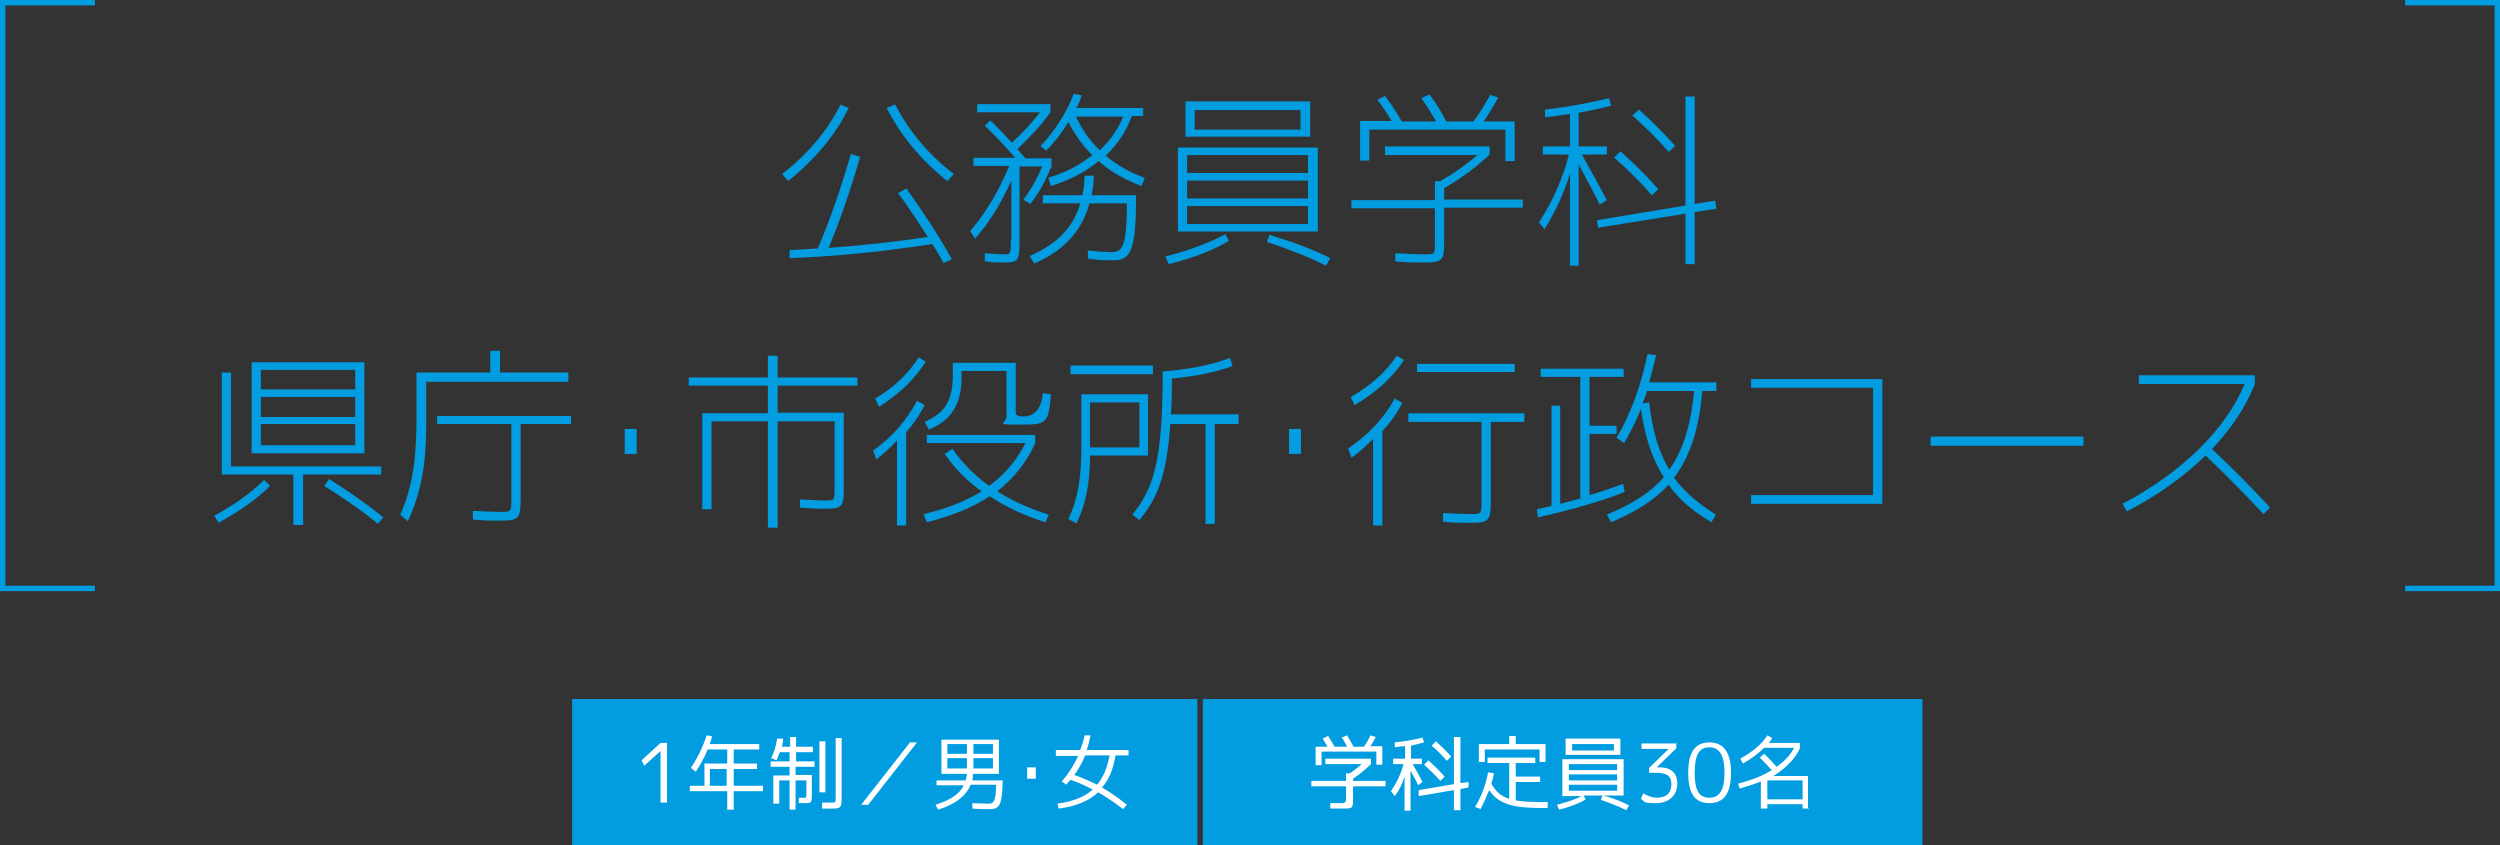 <?xml version="1.0" encoding="UTF-8"?>
<svg xmlns="http://www.w3.org/2000/svg" width="461" height="155.9" version="1.1" viewBox="0 0 461 155.9">
  <rect x="0" y="0" width="461" height="155.9" fill="#333333" stroke="none"/>
  <!-- Generator: Adobe Illustrator 28.7.5, SVG Export Plug-In . SVG Version: 1.2.0 Build 176)  -->
  <g>
    <g id="moji">
      <g>
        <path d="M145.4,33.4l-1.2-1.3c4.7-3.6,8.3-7.9,10.8-12.8l1.5.6c-2.5,5.1-6.3,9.6-11.2,13.5ZM167.1,34.7c2.8,3.9,6.2,9,8.4,13.1l-1.5.7c-.6-1.1-1.3-2.3-2.1-3.5-8.9,1.4-18.1,2.3-26.3,2.6v-1.5c1.6,0,3.4-.2,5.2-.3,2.2-5.1,4.3-11.2,6.1-17.4l1.7.5c-1.7,6-3.7,11.8-5.8,16.8,6-.4,12.2-1.1,18.3-2-1.8-2.8-3.7-5.7-5.5-8.1l1.5-.8ZM165.1,19.3c2.5,4.9,6.1,9.2,10.8,12.8l-1.2,1.3c-4.9-3.9-8.6-8.4-11.2-13.5l1.5-.6Z" fill="#029ce1"/>
        <path d="M186.5,44.2v-10.9c-1.9,4.2-4.1,7.8-6.7,10.7l-.9-1.4c2.8-3.2,5.3-7.4,7.2-12h-6.6v-1.5h7.7c-1.9-2.2-3.8-4.2-5.6-5.9l1-1c1.3,1.2,2.6,2.6,4,4.1,2-1.8,3.7-3.7,5.2-5.6h-11.6v-1.5h13.5v1.5c-1.6,2.3-3.8,4.6-6.1,6.8.5.6,1,1.1,1.5,1.7h4.8v1.5c-1.1,2.6-2.3,4.9-3.9,6.9l-1.3-.8c1.4-1.8,2.5-3.8,3.5-6.1h-4.2v13.6c0,3.6-.2,4.1-2.5,4.1s-2.1,0-3.9-.2v-1.5c1.6.1,2.9.2,3.5.2,1.2,0,1.3,0,1.3-2.5ZM209.5,35.9c0,10-.9,12.1-4.1,12.1s-2.8-.1-4.8-.3v-1.5c1.9.2,3.6.3,4.4.3,2,0,2.8-1.2,2.8-9h-6.9c-1.4,5.1-4.8,8.8-10.2,11.1l-.8-1.4c5-2.2,8-5.2,9.3-9.7h-6.9v-1.5h7.3c.2-1.1.4-2.3.4-3.6h1.7c0,1.3-.2,2.5-.4,3.6h8.2ZM191.9,26.9c2.6-2.7,4.8-6.2,6.1-9.6l1.5.3c-.3.8-.6,1.6-1,2.3h12.3v1.5h-2.1c-1,2.8-2.6,5.2-4.8,7.3,2,1.7,4.4,3.1,7.2,4.1l-.6,1.5c-3-1.1-5.7-2.6-7.9-4.6-2.4,2-5.3,3.5-8.8,4.6l-.5-1.5c3.2-1,5.9-2.4,8.1-4.2-1.8-1.8-3.2-3.8-4.4-6.1-1.2,2-2.6,3.8-4.1,5.3l-1.2-1ZM207,21.5h-8.6c1.1,2.3,2.5,4.4,4.4,6.2,1.9-1.8,3.4-3.9,4.3-6.2Z" fill="#029ce1"/>
        <path d="M225.9,43.1l.7,1.3c-2.5,1.6-6.6,3.2-11.1,4.3l-.6-1.4c4.4-1.1,8.5-2.7,11-4.1ZM217.2,42.7v-15.5h25.8v15.5h-25.8ZM218.6,25.2v-6.5h23v6.5h-23ZM241.2,31.9v-3.3h-22.3v3.3h22.3ZM218.9,36.6h22.3v-3.3h-22.3v3.3ZM218.9,41.3h22.3v-3.3h-22.3v3.3ZM239.8,23.9v-3.6h-19.5v3.6h19.5ZM234.1,43.3c4.3,1.3,8.3,2.8,11.2,4.3l-.8,1.4c-2.8-1.5-6.8-3-10.9-4.4l.5-1.3Z" fill="#029ce1"/>
        <path d="M255.3,27h19.4v1.5c-2.6,2.4-5.1,4.3-8.4,6.2v2.1h14.5v1.5h-14.5v6.6c0,3.1-.4,3.5-3.6,3.5s-3,0-5.4-.2v-1.5c2.3.1,4.2.2,5.3.2,2,0,2,0,2-2.1v-6.4h-15.4v-1.5h15.4v-3.5h1c2.6-1.5,4.7-3,6.8-4.8h-17v-1.5ZM252.5,23.8v5.8h-1.7v-7.3h5.8c-.8-1.4-1.7-2.7-2.6-3.9l1.4-.7c1.1,1.4,2.1,3,3.1,4.7h6.3c-.8-1.5-1.8-3-2.7-4.3l1.5-.7c1.1,1.5,2.2,3.2,3.1,5h5c1.2-1.6,2.2-3.3,3.1-4.9l1.5.5c-.8,1.4-1.7,2.9-2.7,4.4h5.7v7.3h-1.7v-5.8h-25.1Z" fill="#029ce1"/>
        <path d="M289.5,26.9v-5.9c-1.5.2-3,.5-4.6.6v-1.4c3.7-.4,7.7-1.1,11.8-2.1l.4,1.4c-2,.5-4,.9-6,1.3v6.2h5.2v1.5h-4.6c1.7,3.1,3.3,5.9,4.6,8.4l-1.3.8c-1.2-2.3-2.5-4.8-3.9-7.4v18.7h-1.6v-17c-1.1,3.7-2.7,7-4.7,10.3l-1-1.3c2.7-4.2,4.4-8.2,5.5-12.5h-4.8v-1.5h5.1ZM294.7,42.1l-.2-1.5,16.3-2.7v-20.1h1.7v19.8l3.8-.6.2,1.5-4,.6v9.6h-1.7v-9.3l-16.2,2.6ZM297.6,29.1l1.2-1.2c2.7,2.4,5.1,4.8,7,7l-1.2,1.1c-1.9-2.2-4.3-4.6-7-7ZM301,21.3l1.2-1.1c2.6,2.3,4.7,4.5,6.7,6.7l-1.2,1.1c-1.9-2.2-4.1-4.4-6.7-6.7Z" fill="#029ce1"/>
        <path d="M48.7,88.5l1.1,1.1c-2.5,2.5-5.7,4.7-9.5,6.8l-.8-1.3c3.7-2,6.8-4.2,9.2-6.6ZM70.4,87.5h-14.5v9.3h-1.8v-9.3h-13.2v-18.8h1.7v17.3h27.7v1.5ZM46.4,83.6v-16.8h20.8v16.8h-20.8ZM65.5,71.8v-3.6h-17.4v3.6h17.4ZM48.1,76.9h17.4v-3.7h-17.4v3.7ZM48.1,82.1h17.4v-3.9h-17.4v3.9ZM60.8,88.4c3.7,2.3,7,4.7,9.9,7l-1,1.2c-2.9-2.4-6.3-4.7-9.9-7l.9-1.3Z" fill="#029ce1"/>
        <path d="M104.8,68.8v1.6h-26.2v8c0,7.5-1.1,12.9-3.4,17.7l-1.4-1.2c2.1-4.6,3-9.8,3-17.4v-8.8h13.6v-4h1.8v4h12.5ZM105.2,78.2h-9.2v14c0,3.4-.4,3.8-3.6,3.8s-2.8,0-5.2-.2v-1.6c2.3.1,3.9.2,5,.2,2,0,2.1,0,2.1-2.3v-13.9h-13.7v-1.5h24.7v1.5Z" fill="#029ce1"/>
        <path d="M115.2,79.1h2.2v4.6h-2.2v-4.6Z" fill="#029ce1"/>
        <path d="M143.4,71v5.1h12.2v13.9c0,3.4-.4,3.8-3.1,3.8s-2.3,0-5-.2v-1.5c2.6.1,4.1.2,4.8.2,1.5,0,1.6,0,1.6-2.2v-12.4h-10.5v19.6h-1.8v-19.6h-10.4v16.2h-1.7v-17.7h12.1v-5.1h-14.6v-1.5h14.6v-4h1.8v4h14.7v1.5h-14.7Z" fill="#029ce1"/>
        <path d="M167.1,96.9h-1.7v-15.7c-1.1,1.3-2.5,2.5-3.8,3.5l-.6-1.6c3.6-2.6,6.1-5.5,8.1-9.2l1.4.8c-.9,1.8-2,3.4-3.4,5v17.2ZM161.4,73.5c3.6-2.2,6.1-4.6,8-7.6l1.3.8c-2.1,3.3-4.8,5.9-8.6,8.3l-.7-1.4ZM175.6,82.7c1.7,2.5,4,4.9,6.8,6.9,2.9-2.1,5.1-4.8,6.7-7.9h-18.2v-1.5h20v1.5c-1.6,3.6-4,6.5-7,8.9,2.8,1.8,6,3.2,9.5,4.3l-.6,1.4c-3.9-1.2-7.3-2.8-10.3-4.8-3.1,2.1-6.9,3.6-11.6,4.8l-.6-1.5c4.3-1,7.8-2.4,10.7-4.2-2.8-2-5.1-4.4-6.8-6.9l1.4-.9ZM177.3,69.7c0,4.9-2,7.9-6,9.5l-.8-1.4c3.7-1.6,5.2-3.9,5.2-8.6v-2.3h11.6v9.2q0,.7,1.3.7,3.3,0,3.7-4.3l1.5.2c-.5,5.4-.7,5.6-5.7,5.6s-2.5-.1-2.5-1.6v-8.3h-8.3v1.3Z" fill="#029ce1"/>
        <path d="M211.7,72.7v11.3h-10.7c0,5.4-.9,9.3-2.5,12.5l-1.5-.8c1.6-3.3,2.4-7.1,2.4-13.1v-9.9h12.3ZM197.4,67.4h15.2v1.6h-15.2v-1.6ZM210.1,82.5v-8.3h-9.1v8.3h9.1ZM228.4,76.6v1.6h-4.4v18.4h-1.7v-18.4h-6.5c-.6,9-2.2,13.5-5.7,17.7l-1.3-1c4-4.9,5.6-10,5.6-26.4,4.9-.4,9.1-1.2,12.4-2.5l.5,1.5c-3,1.1-6.8,1.9-11.2,2.3,0,2.5,0,4.6-.2,6.6h12.5Z" fill="#029ce1"/>
        <path d="M237.7,79.1h2.2v4.6h-2.2v-4.6Z" fill="#029ce1"/>
        <path d="M254.9,96.9h-1.7v-16c-1.2,1.2-2.5,2.5-4,3.5l-.6-1.7c3.8-2.6,6.5-5.5,8.6-9.2l1.4.8c-1,1.9-2.2,3.6-3.7,5.2v17.4ZM249.1,73.2c3.8-2.2,6.4-4.6,8.5-7.6l1.3.8c-2.2,3.3-5.1,5.9-9.1,8.3l-.7-1.4ZM281,77.8h-6.1v14.8c0,3.4-.4,3.8-3.6,3.8s-2.8,0-5.2-.2v-1.6c2.3.1,3.9.2,5,.2,2,0,2.1,0,2.1-2.2v-14.8h-13.5v-1.6h21.4v1.6ZM261.3,67.1h18v1.5h-18v-1.5Z" fill="#029ce1"/>
        <path d="M291.4,91.8v-22.3h-7.3v-1.5h15.3v1.5h-6.3v9h5v1.5h-5v11.3c2.5-.7,4.7-1.5,6.2-2.1l.3,1.5c-3.3,1.4-9.3,3.2-16,4.7l-.2-1.5c.9-.2,1.8-.4,2.7-.6v-18.5h1.6v18.1c1.3-.3,2.6-.7,3.8-1ZM298.1,80.7c2.5-4.1,4.5-9.6,5.7-15.4l1.6.2c-.4,1.6-.8,3.3-1.3,5h12.4v1.6h-2.6c-.6,7-2.2,12-5.2,16,1.9,2.6,4.4,4.7,7.7,6.8l-.8,1.4c-3.4-2-6-4.2-7.9-6.9-2.6,2.8-6.1,5-10.6,6.9l-.8-1.4c4.6-1.9,8-4,10.5-6.9-2.1-3.3-3.5-7.4-4.2-12.6-.9,2.3-2,4.4-3.1,6.3l-1.3-.9ZM312.3,72.1h-8.6c-.2.8-.5,1.5-.8,2.3l1.2-.2c.6,5.2,1.8,9.2,3.7,12.4,2.6-3.6,4-8.3,4.6-14.5Z" fill="#029ce1"/>
        <path d="M347.1,69.9v23h-24.2v-1.6h22.5v-19.8h-22.5v-1.6h24.2Z" fill="#029ce1"/>
        <path d="M356,80.5h28.2v1.7h-28.2v-1.7Z" fill="#029ce1"/>
        <path d="M394.4,69.2h21.4v1.6c-1.6,4.1-4.3,8.2-7.9,12,3.9,3.7,7.5,7.3,10.7,10.8l-1.2,1.2c-3.3-3.5-6.8-7.1-10.7-10.8-4,3.9-8.9,7.4-14.5,10.3l-.8-1.4c11-5.8,19.1-13.8,22.5-22.1h-19.5v-1.6Z" fill="#029ce1"/>
      </g>
      <g>
        <rect x="221.8" y="128.9" width="132.7" height="27" fill="#029ce1"/>
        <rect x="105.5" y="128.9" width="115.3" height="27" fill="#029ce1"/>
        <g>
          <path d="M244.6,139.9h8.2v1c-1,1-2,1.8-3.3,2.7v.4h6v1h-6v2.5c0,1.5-.1,1.6-1.8,1.6s-1.3,0-2.4,0v-1c1,0,1.8,0,2.2,0q.7,0,.7-.7v-2.4h-6.4v-1h6.4v-1.4h.7c.8-.5,1.5-1.1,2.2-1.7h-6.7v-1ZM243.7,138.7v2.4h-1.1v-3.4h2.2c-.3-.5-.6-1-.9-1.5l1-.5c.4.6.8,1.3,1.2,2h2.3c-.3-.6-.6-1.2-1-1.7l1-.4c.4.6.8,1.4,1.2,2.1h1.9c.5-.7.9-1.4,1.2-2.1l1,.3c-.3.6-.6,1.1-1,1.7h2.2v3.4h-1.1v-2.4h-10.1Z" fill="#fff"/>
          <path d="M259.1,139.8v-2.2c-.6,0-1.2.1-1.9.2v-.9c1.6-.2,3.3-.4,5.1-.9l.3.9c-.8.2-1.6.4-2.4.6v2.4h2v1h-1.7c.7,1.2,1.3,2.3,1.8,3.3l-.8.6c-.4-.9-.9-1.8-1.4-2.7v7.4h-1.1v-6.3c-.4,1.4-1,2.5-1.8,3.6l-.7-.9c1.1-1.7,1.9-3.3,2.3-5h-1.9v-1h2.1ZM261.6,146.7v-1c-.1,0,6.5-1.1,6.5-1.1v-8.7h1.2v8.5l1.5-.2v1c.1,0-1.5.3-1.5.3v3.9h-1.2v-3.7l-6.5,1.1ZM262.6,141l.8-.8c1.1,1,2.2,2.1,3,3l-.8.8c-.8-.9-1.9-2-3-3ZM264,137.5l.8-.8c1.1,1,2,1.9,2.8,2.8l-.8.8c-.8-.9-1.7-1.9-2.8-2.8Z" fill="#fff"/>
          <path d="M285.3,149h-1c-5.5,0-8-.8-9.7-3.3-.5,1.2-1,2.4-1.6,3.5l-1-.4c1.1-1.8,2-4.1,2.4-6.4l1.1.2c-.1.6-.3,1.3-.5,1.9.8,1.4,1.7,2.3,3.3,2.8v-6.6h-4v-1h8.8v1h-3.6v2.5h4.5v1h-4.5v3.4c1.3.2,2.8.3,4.9.3h1v1ZM279.4,137.2h5.6v3.3h-1.1v-2.3h-10.1v2.3h-1.1v-3.3h5.6v-1.5h1.2v1.5Z" fill="#fff"/>
          <path d="M288.1,146.7v-6.7h11.3v6.7h-3.7c1.8.5,3.5,1.2,4.7,1.8l-.5.9c-1.2-.6-2.9-1.3-4.7-1.9l.3-.8h-3.5l.4.7c-1.1.7-2.9,1.4-4.9,1.9l-.4-.9c1.8-.5,3.5-1,4.5-1.6h-3.6ZM288.7,139.2v-3h10.1v3h-10.1ZM298.2,142v-1.1h-8.9v1.1h8.9ZM289.3,143.9h8.9v-1.1h-8.9v1.1ZM289.3,145.8h8.9v-1.1h-8.9v1.1ZM297.6,138.4v-1.2h-7.7v1.2h7.7Z" fill="#fff"/>
          <path d="M309.1,137v1l-3.6,3.5h0s.5,0,.5,0c2.1,0,3.3,1,3.3,3s-1.4,3.6-3.9,3.6-2-.2-2.8-.8l.4-1c.9.5,1.7.8,2.5.8,1.8,0,2.7-.9,2.7-2.5s-.9-2.1-3-2.1h-1.1v-.9l3.6-3.5h0s-5,0-5,0v-1h6.6Z" fill="#fff"/>
          <path d="M319.2,142.5c0,4.2-1.6,5.6-4,5.6s-3.9-1.4-3.9-5.6,1.6-5.6,3.9-5.6,4,1.4,4,5.6ZM318,142.5c0-3.3-1-4.7-2.8-4.7s-2.7,1.3-2.7,4.7.9,4.6,2.7,4.6,2.8-1.3,2.8-4.6Z" fill="#fff"/>
          <path d="M333.6,149.1h-1.2v-.8h-6.5v.8h-1.2v-5c-1.2.5-2.5.9-3.9,1.3l-.3-.9c2.3-.6,4.5-1.4,6.2-2.5-.7-.8-1.5-1.6-2.2-2.3l.8-.7c.8.7,1.6,1.6,2.3,2.4,1.6-1.1,2.7-2.4,3.2-3.5h-5.5c-1,1-2.3,2-3.9,2.9l-.5-.9c2.3-1.3,3.9-2.6,5-4.3l.9.5c-.2.3-.4.6-.6.9h5.7v1c-.8,1.8-2.5,3.6-4.9,5.1h6.4v6.2ZM325.9,147.4h6.5v-3.5h-6.5v3.5Z" fill="#fff"/>
        </g>
        <g>
          <path d="M121.8,138.5h0l-3,2.7-.5-1,3.5-3.2h1.2v11h-1.2v-9.5Z" fill="#fff"/>
          <path d="M131.3,135.9c-.1.4-.3.9-.4,1.3h9.1v1h-4.7v2.6h4.3v1h-4.3v3.1h5.4v1h-5.4v3.4h-1.2v-3.4h-6.9v-1h2.7v-4.1h4.2v-2.6h-3.6c-.6,1.5-1.4,2.9-2.2,4.1l-.9-.7c1.2-1.8,2.2-3.8,2.9-6l1.1.2ZM130.9,141.8v3.1h3.1v-3.1h-3.1Z" fill="#fff"/>
          <path d="M146.7,141.3v1.6h3v3.6c0,1.5-.1,1.6-1.1,1.6s-.6,0-1.3,0v-1c.5,0,.8,0,1,0,.4,0,.4,0,.4-.7v-2.5h-2v5.4h-1.1v-5.4h-1.9v4.3h-1.1v-5.2h3v-1.6h-3.5v-1h3.5v-1.7h-1.8c-.2.5-.4,1-.6,1.5l-1-.4c.5-1,.9-2.2,1.1-3.6h1.1c0,.6-.1,1-.2,1.5h1.5v-1.8h1.1v1.8h3.1v1h-3.1v1.7h3.4v1h-3.4ZM151.1,136.7h1.1v9.4h-1.1v-9.4ZM155.2,136.1v11.1c0,1.7-.2,1.9-1.7,1.9s-.9,0-1.9,0v-1.1c.9,0,1.5,0,1.8,0,.6,0,.7,0,.7-.9v-11h1.1Z" fill="#fff"/>
          <path d="M160.1,148.4h-1.3l9-11.5h1.3l-9,11.5Z" fill="#fff"/>
          <path d="M183.7,144.7h-4.7c-.8,2-2.8,3.6-6,4.6l-.5-.9c2.8-.9,4.5-2,5.2-3.6h-5v-.9h5.4c0-.4.2-.8.2-1.2h-4.7v-6.3h10.6v6.3h-4.8c0,.4,0,.8-.1,1.2h5.6c-.1,4.7-.6,5.3-2.4,5.3s-1.9,0-3.2-.1v-1c1.2,0,2.3.1,2.9.1,1,0,1.4-.3,1.5-3.4ZM178.3,137.2h-3.6v1.8h3.6v-1.8ZM174.7,139.8v1.9h3.6v-1.9h-3.6ZM183.1,139v-1.8h-3.6v1.8h3.6ZM179.5,141.7h3.6v-1.9h-3.6v1.9Z" fill="#fff"/>
          <path d="M189.4,141.5h1.6v2.1h-1.6v-2.1Z" fill="#fff"/>
          <path d="M194.7,138.3h4.5c.3-.8.6-1.7.8-2.7h1.1c-.2,1-.4,1.8-.7,2.7h7.7v1h-2.4c-.4,2.5-1.2,4.5-2.5,5.9,1.5.9,3,1.9,4.6,3.2l-.7.8c-1.7-1.3-3.2-2.3-4.6-3.1-1.7,1.6-4.1,2.6-7.3,3l-.2-.9c2.8-.4,4.9-1.2,6.5-2.6-1.3-.7-2.6-1.3-4.1-1.8-.3.3-.5.6-.8.9l-.8-.6c1.2-1.4,2.2-2.9,3-4.7h-4.1v-1ZM204.6,139.3h-4.5c-.5,1.3-1.2,2.5-2,3.6,1.4.5,2.8,1.1,4.2,1.8,1.1-1.3,1.9-3.1,2.3-5.4Z" fill="#fff"/>
        </g>
      </g>
      <g>
        <polyline points="17.5 .5 .5 .5 .5 108.5 17.5 108.5" fill="none" stroke="#029ce1" stroke-miterlimit="10"/>
        <polyline points="443.5 108.5 460.5 108.5 460.5 .5 443.5 .5" fill="none" stroke="#029ce1" stroke-miterlimit="10"/>
      </g>
    </g>
  </g>
</svg>